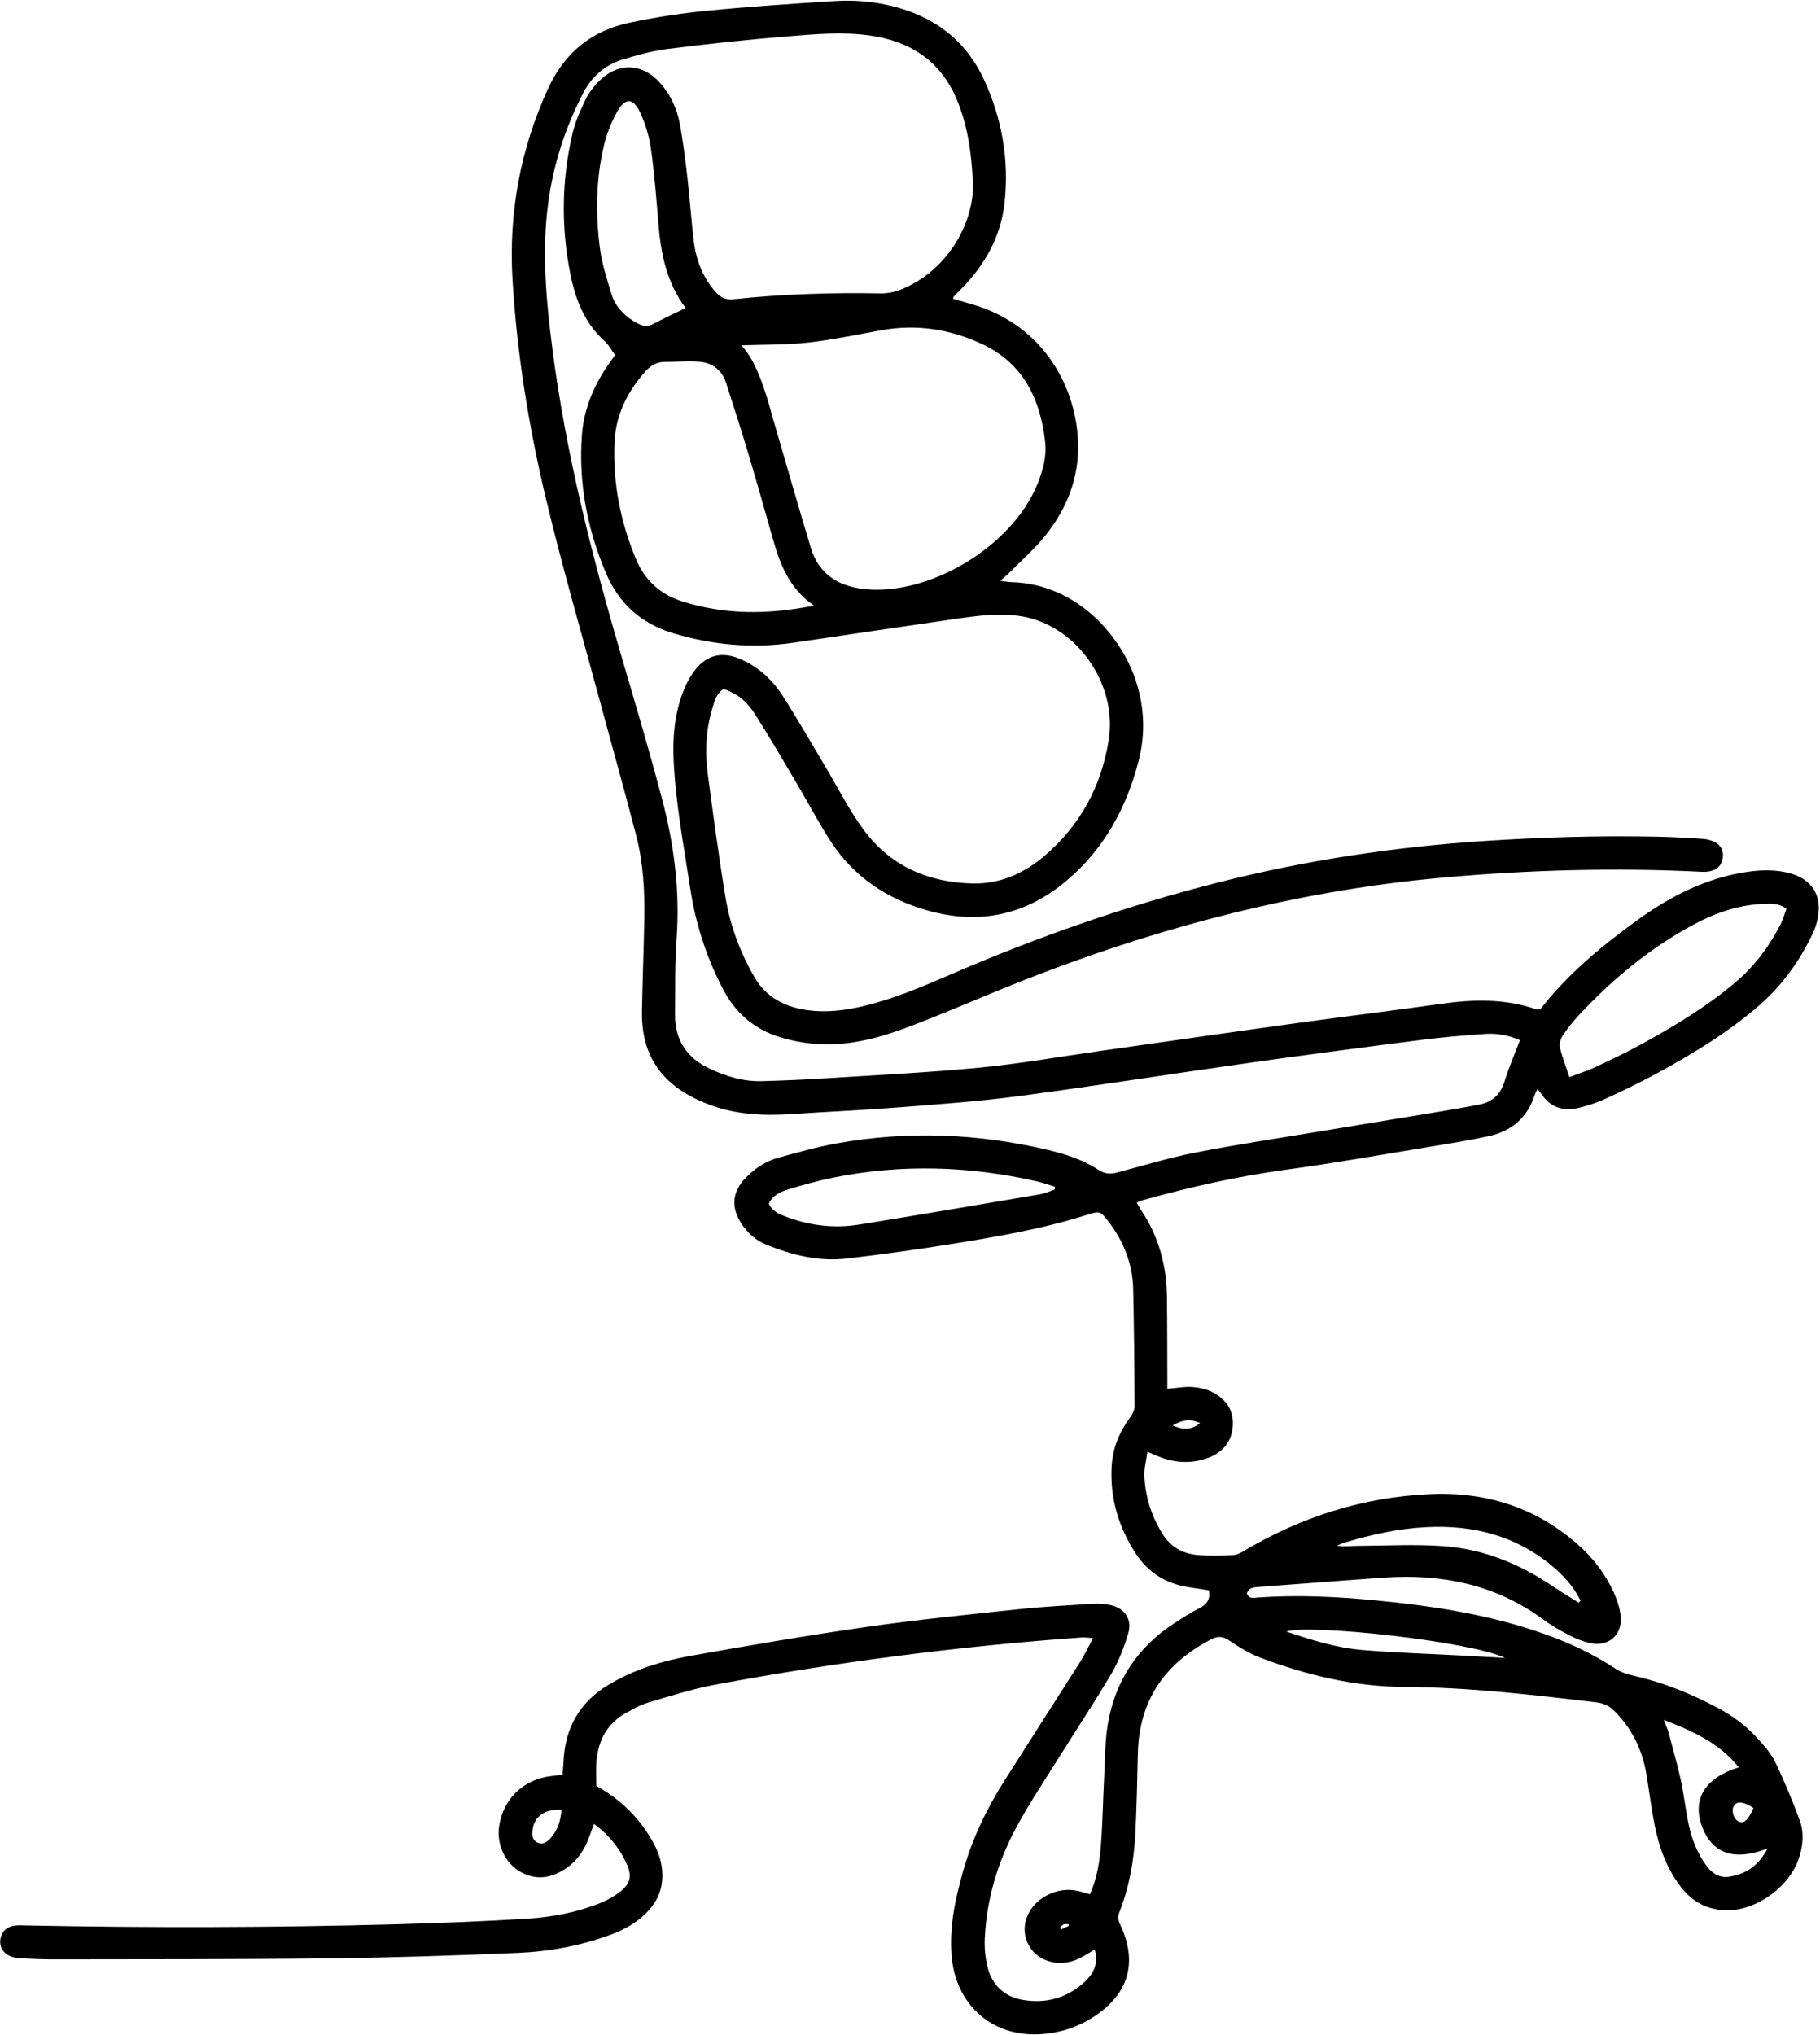 <svg width="1309" height="1463" viewBox="0 0 1309 1463" fill="none" xmlns="http://www.w3.org/2000/svg">
<path d="M685.557 214.816C690.022 216.119 694.54 217.44 699.058 218.725C755.546 234.986 778.239 287.329 775.146 328.728C773.565 349.853 765.016 368.459 752.036 384.772C744.617 394.083 735.512 402.057 727.102 410.587C724.982 412.741 722.636 414.67 719.457 417.536C723.105 417.988 725.225 418.422 727.363 418.474C775.823 419.864 806.874 458.709 816.83 489.041C823.085 508.099 823.971 527.243 818.967 546.805C810.279 580.733 794.12 610.267 767.222 633.025C737.91 657.833 704.322 665.06 667.156 654.549C638.156 646.349 614.316 630.61 597.722 605.229C588.6 591.261 580.868 576.39 572.354 562.023C562.71 545.763 553.223 529.398 543.041 513.467C536.508 503.252 529.975 498.718 520.505 495.278C515.24 498.37 513.885 504.103 512.286 509.402C507.56 525.055 506.987 541.141 509.141 557.211C513.068 586.571 516.978 615.948 521.808 645.168C525.179 665.494 532.338 684.812 542.728 702.671C551.104 717.055 564.622 723.97 580.764 726.211C594.091 728.052 607.175 726.471 620.189 723.466C642.135 718.393 662.777 709.603 683.298 700.725C745.937 673.642 810.123 651.144 876.29 634.38C938.842 618.536 1002.33 608.894 1066.74 604.638C1108.67 601.876 1150.6 600.608 1192.6 601.511C1203.32 601.737 1214.04 602.327 1224.74 603.074C1227.78 603.283 1231.03 604.117 1233.71 605.559C1237.93 607.852 1239.75 611.917 1239.09 616.764C1238.49 621.211 1235.91 624.373 1231.73 625.798C1229.42 626.597 1226.77 626.875 1224.31 626.753C1162.1 623.591 1100.04 625.346 1038.01 630.87C927.061 640.773 821.052 669.837 718.327 711.931C698.206 720.182 678.189 728.712 657.895 736.565C635.74 745.164 612.961 751.992 588.878 750.602C578.314 749.994 567.471 747.979 557.532 744.452C540.939 738.58 528.411 727.097 520.14 711.323C508.168 688.512 500.366 664.399 496.474 638.862C491.818 608.321 485.997 577.954 484.52 546.996C483.721 530.145 485.128 513.519 491.157 497.658C493.364 491.856 496.405 486.088 500.245 481.224C508.429 470.852 519.341 468.351 531.573 473.406C544.831 478.878 555.204 488.207 562.815 500.056C573.536 516.75 583.37 534.019 593.57 551.061C602.64 566.193 610.581 582.141 620.971 596.299C640.154 622.462 667.382 634.362 699.44 635.127C718.918 635.596 735.998 628.126 750.594 615.826C776.762 593.78 792.278 565.185 797.456 531.656C803.763 490.761 773.495 449.05 734.07 442.952C718.64 440.572 703.193 442.622 687.885 444.828C648.877 450.457 609.885 456.277 570.877 462.01C541.356 466.336 512.495 463.764 483.894 455.148C460.715 448.164 444.869 433.415 435.694 411.716C422.367 380.237 416.042 347.386 418.51 312.971C419.848 294.4 426.711 278.156 436.876 262.99C438.457 260.645 440.16 258.369 442.366 255.26C439.951 251.959 437.901 247.946 434.773 245.131C420.369 232.206 413.87 215.164 410.239 197.062C403.462 163.237 403.931 129.274 411.837 95.658C413.766 87.476 417.328 79.554 420.977 71.91C423.236 67.167 426.607 62.703 430.273 58.898C444.347 44.305 462.435 45.087 475.519 60.479C482.435 68.609 486.831 78.129 488.794 88.397C491.331 101.687 492.93 115.168 494.493 128.614C496.196 143.328 497.135 158.147 498.907 172.862C500.558 186.569 505.214 199.164 514.562 209.744C518.142 213.791 521.878 215.72 527.716 215.094C562.902 211.394 598.226 210.265 633.603 210.925C638.468 211.012 643.664 209.865 648.216 208.041C682.551 194.23 701.073 158.547 699.735 130.942C698.745 110.651 696.173 90.777 688.285 71.841C676.573 43.749 654.715 29.556 625.298 25.473C605.733 22.763 586.15 24.57 566.707 26.134C537.776 28.444 508.915 31.588 480.124 35.202C468.951 36.609 457.883 39.684 447.093 43.054C434.547 46.998 425.356 55.424 419.257 67.237C406.416 92.149 397.954 118.434 394.253 146.195C389.596 181.235 392.828 216.119 397.311 250.899C407.146 327.112 426.172 401.258 447.84 474.831C457.553 507.786 467.283 540.759 476.075 573.958C484.85 607.035 489.142 640.686 486.588 675.118C485.267 693.029 485.719 711.062 485.493 729.042C485.267 747.822 494.163 760.782 511.035 768.548C522.625 773.881 534.683 777.547 547.542 777.216C562.363 776.852 577.184 776.209 591.971 775.288C629.451 772.908 666.982 771.101 704.34 767.54C733.201 764.778 761.836 759.688 790.575 755.622C838.046 748.899 885.499 742.037 932.986 735.47C967.668 730.675 1002.44 726.454 1037.1 721.572C1059.88 718.358 1082.37 717.907 1104.47 725.429C1105.32 725.724 1106.29 725.585 1107.75 725.672C1127.58 700.187 1152.35 679.687 1178.5 660.855C1202.29 643.726 1228.11 630.784 1257.62 626.649C1267.38 625.277 1277.09 625.138 1286.76 627.622C1303.11 631.843 1310.72 643.709 1307.36 660.317C1306.62 663.982 1305.38 667.648 1303.78 671.036C1294.37 690.945 1281.75 708.491 1265.02 722.997C1242.71 742.332 1217.62 757.516 1191.81 771.553C1179.63 778.172 1167.11 784.2 1154.51 790.003C1148.53 792.747 1142.14 794.763 1135.74 796.361C1124.59 799.123 1115.14 796.361 1108.53 786.302C1107.87 785.312 1106.97 784.478 1105.7 783.036C1104.81 784.982 1104.07 786.268 1103.62 787.657C1098.28 803.866 1086.8 813.317 1070.5 816.826C1057.26 819.675 1043.86 821.864 1030.48 824.053C995.313 829.82 960.214 836.092 924.924 840.887C890.138 845.629 856.082 853.325 822.321 862.672C820.879 863.071 819.506 863.784 817.577 864.565C818.776 866.65 819.575 868.283 820.583 869.76C833.389 888.644 839.001 909.699 839.297 932.283C839.54 950.907 839.505 969.513 839.575 988.136C839.575 991.541 839.575 994.946 839.575 998.403C846.16 997.847 851.807 996.735 857.367 997.1C862.267 997.413 867.463 998.577 871.841 1000.75C881.624 1005.61 887.427 1013.76 886.68 1025.04C885.951 1036.14 879.695 1043.92 869.426 1047.85C858.115 1052.17 846.56 1051.91 835.161 1047.78C832.277 1046.73 829.497 1045.43 825.24 1043.66C824.388 1050.09 822.859 1055.61 823.085 1061.05C823.676 1075.78 828.02 1089.5 835.752 1102.17C841.66 1111.85 850.365 1116.99 861.329 1117.87C869.791 1118.55 878.357 1118.33 886.854 1117.98C889.478 1117.87 892.223 1116.41 894.586 1115.01C935.732 1090.51 980.144 1076.37 1027.98 1074.11C1068.38 1072.2 1104.66 1083.49 1135.31 1110.73C1146.06 1120.31 1154.63 1131.6 1160.59 1144.64C1163.04 1150.01 1165.02 1155.9 1165.63 1161.72C1167.05 1175.27 1156.98 1184.1 1143.72 1181.21C1138.56 1180.08 1133.45 1178.05 1128.74 1175.62C1122.31 1172.3 1115.94 1168.67 1110.13 1164.38C1075.9 1139.07 1037.1 1131.29 995.522 1134.13C965.305 1136.2 935.106 1138.65 904.907 1140.88C901.31 1141.14 897.888 1141.36 896.793 1145.7C898.478 1149.77 901.988 1148.62 904.942 1148.41C932.743 1146.45 960.492 1147.75 988.154 1150.38C1029.99 1154.36 1071.42 1160.63 1111.26 1174.82C1129.16 1181.2 1146.2 1189.19 1162.1 1199.73C1166.15 1202.41 1171.26 1203.83 1176.09 1204.93C1196.85 1209.67 1216.31 1217.68 1235.08 1227.58C1245.78 1233.23 1255.48 1240.28 1263.59 1249.23C1268.44 1254.58 1273.58 1260.12 1276.68 1266.5C1283.23 1280.03 1288.93 1294.01 1294.23 1308.1C1297.79 1317.55 1296.82 1327.4 1293.46 1336.89C1286.6 1356.33 1264.01 1372.85 1243.39 1373.28C1229.19 1373.58 1217.69 1367.83 1209 1356.59C1198.73 1343.3 1193.19 1327.92 1189.99 1311.7C1187.63 1299.64 1186.15 1287.43 1184.12 1275.3C1181.22 1258.04 1173.9 1242.96 1161.51 1230.41C1157.83 1226.68 1153.87 1224.49 1148.43 1223.85C1102.36 1218.36 1056.35 1212.97 1009.82 1212.71C974.132 1212.52 939.763 1204.25 906.506 1191.71C898.635 1188.74 891.215 1184.2 884.248 1179.42C879.643 1176.26 876.012 1175.98 871.268 1178.43C837.837 1195.67 819.263 1222.33 818.376 1260.52C817.925 1279.75 817.577 1298.98 816.569 1318.2C815.562 1337.48 812.278 1356.43 805.119 1374.48C803.833 1377.75 804.041 1380.2 805.536 1383.31C818.585 1410.58 811.878 1433.6 786.388 1450.02C774.416 1457.73 761.28 1461.78 747.153 1462.42C712.732 1464.02 687.086 1440.65 684.358 1405.48C682.759 1384.66 687.173 1364.67 692.768 1344.9C699.336 1321.67 709.726 1300.09 722.636 1279.75C740.551 1251.52 758.691 1223.43 776.588 1195.18C779.924 1189.92 782.582 1184.24 786.179 1177.6C782.478 1177.37 780.133 1176.99 777.856 1177.15C689.345 1183.46 601.493 1194.94 514.284 1211.11C497.934 1214.15 481.948 1219.33 465.945 1224.04C460.576 1225.62 455.555 1228.57 450.585 1231.26C436.563 1238.89 430.117 1251.33 428.935 1266.76C428.501 1272.38 428.866 1278.07 428.866 1283.87C446.519 1293.61 459.968 1307.08 469.646 1324.26C473.903 1331.8 476.405 1339.7 476.371 1348.56C476.336 1357.93 473.208 1365.8 467.144 1372.71C459.655 1381.24 450.185 1386.75 439.708 1390.66C417.936 1398.77 395.226 1402.96 372.186 1403.93C327.426 1405.82 282.614 1407.32 237.82 1407.84C171.236 1408.62 104.635 1408.43 38.034 1408.57C30.458 1408.57 22.883 1408.22 15.324 1407.84C12.839 1407.72 10.25 1407.37 7.957 1406.5C2.153 1404.29 -0.557 1399.55 0.294 1393.89C1.076 1388.73 4.829 1385.03 10.528 1384.3C13.326 1383.93 16.193 1384.12 19.042 1384.18C107.728 1385.95 196.413 1385.76 285.099 1383.34C316.636 1382.47 348.173 1381.26 379.658 1379.28C397.589 1378.15 415.347 1374.71 432.167 1367.9C437.067 1365.92 441.863 1363.21 446.033 1359.96C453.139 1354.42 454.616 1348.79 451.089 1340.73C445.928 1329.02 438.196 1319.22 427.197 1311.23C425.894 1314.79 424.834 1317.69 423.757 1320.61C420.543 1329.4 415.677 1337.11 407.963 1342.55C397.416 1349.99 386.087 1352.32 374.254 1345.63C363.324 1339.44 357.191 1326.12 358.928 1313.3C361.639 1293.41 376.582 1278.95 396.616 1276.8C399.084 1276.54 401.534 1276.19 404.592 1275.81C404.852 1272.45 405.2 1269.4 405.321 1266.34C406.381 1242.54 416.581 1224.02 437.102 1211.53C455.711 1200.2 476.301 1194 497.447 1190.23C539.358 1182.78 581.337 1175.59 623.473 1169.56C659.684 1164.38 696.121 1160.73 732.523 1156.88C750.403 1154.98 768.387 1154.03 786.336 1152.91C790.384 1152.65 794.589 1153.02 798.551 1153.85C808.82 1155.99 814.484 1164.03 811.461 1174.16C808.524 1184.03 804.737 1193.95 799.559 1202.81C787.934 1222.66 775.128 1241.83 762.931 1261.37C752.245 1278.48 740.968 1295.3 731.342 1313C717.806 1337.91 709.657 1364.75 708.301 1393.26C707.954 1400.4 708.649 1407.86 710.456 1414.75C713.775 1427.45 722.723 1435.48 735.547 1437.68C751.532 1440.43 766.388 1436.73 778.847 1425.92C785.762 1419.91 790.436 1412.63 787.396 1401.53C784.372 1403.32 781.801 1404.85 779.229 1406.34C771.844 1410.6 764.112 1412.37 755.615 1410.25C739.89 1406.33 732.367 1389.68 739.908 1375.25C746.041 1363.49 761.071 1356.47 774.468 1359.21C777.509 1359.84 780.48 1360.83 783.92 1361.77C788.959 1350.46 790.871 1338.63 791.792 1326.78C793.077 1310.14 793.303 1293.41 794.172 1276.73C794.832 1264.15 794.711 1251.4 796.848 1239.06C802.2 1208.35 818.151 1184.12 844.457 1167.02C850.278 1163.25 856.116 1159.41 862.285 1156.32C867.758 1153.57 870.712 1150.05 869.444 1143.24C864.752 1142.53 859.8 1141.81 854.883 1141.03C838.741 1138.51 825.917 1130.68 816.952 1116.94C804.528 1097.9 798.255 1077.08 799.524 1054.24C800.254 1041.26 804.875 1029.74 812.59 1019.3C814.345 1016.94 816.031 1013.78 816.031 1011C815.926 982.924 815.631 954.85 815.023 926.776C814.623 908.883 808.403 892.865 797.595 878.637C791.392 870.472 791.253 870.333 781.245 873.495C748.961 883.693 715.669 889.269 682.377 894.62C658.103 898.511 633.725 901.864 609.312 904.731C589.104 907.111 569.8 902.351 551.156 894.776C543.632 891.719 537.759 886.524 533.328 879.749C525.457 867.727 526.569 856.574 536.664 846.359C543.215 839.74 550.947 834.702 559.878 832.235C573.831 828.396 587.853 824.47 602.084 821.916C652.769 812.83 703.245 814.811 753.339 826.589C766.267 829.629 778.934 833.712 790.141 841.06C794.572 843.962 798.69 844.187 803.538 842.902C822.13 837.968 840.583 832.339 859.435 828.639C888.192 822.976 917.227 818.667 946.14 813.855C976.009 808.887 1005.89 804.04 1035.76 799.088C1045.09 797.542 1054.41 795.875 1063.7 794.12C1073.24 792.313 1079.2 786.91 1082.14 777.355C1085.18 767.453 1089.35 757.898 1093.19 747.77C1085.3 744.278 1076.94 742.732 1068.5 743.271C1053.09 744.278 1037.67 745.633 1022.37 747.579C981.065 752.843 939.798 758.246 898.565 764.065C843.293 771.866 788.143 780.604 732.818 787.97C704.079 791.792 675.079 793.825 646.166 796.1C620.693 798.098 595.133 799.175 569.643 800.895C549.627 802.233 529.923 801.416 510.844 794.38C500.401 790.524 490.619 785.503 482.226 778.085C466.884 764.534 461.393 746.901 461.723 727.114C462.088 704.721 463.044 682.328 463.408 659.935C463.739 640.026 462.574 620.099 457.605 600.781C449.282 568.434 440.16 536.295 431.472 504.051C418.266 455.061 404.001 406.313 392.29 356.958C380.127 305.709 371.752 253.696 368.624 200.953C365.792 153.074 374.149 107.541 394.114 63.849C405.947 37.964 425.373 22.138 452.688 16.353C470.845 12.514 489.316 9.612 507.786 7.806C538.541 4.783 569.4 2.715 600.259 0.787C614.125 -0.082 627.974 0.996 641.614 4.366C671.951 11.871 694.679 28.93 707.815 57.456C720.725 85.513 725.903 115.202 722.497 145.934C719.839 169.978 708.51 190.182 691.69 207.381C689.727 209.396 687.746 211.411 685.782 213.444C685.609 213.618 685.643 214.017 685.505 214.782L685.557 214.816ZM533.293 248.258C542.433 258.578 546.881 271.312 551.086 284.133C552.754 289.223 554.057 294.417 555.552 299.559C564.726 331.004 573.709 362.517 583.179 393.875C588.739 412.307 602.379 421.219 620.919 423.391C667.399 428.863 727.675 393.493 746.146 348.011C750.125 338.231 752.887 327.981 751.706 317.592C748.213 286.791 735.946 261.079 706.182 247.268C683.367 236.671 659.389 232.884 634.368 237.331C616.679 240.476 599.06 244.263 581.25 246.261C565.699 247.998 549.905 247.65 533.293 248.258ZM585.403 435.395C566.672 422.331 560.625 404.142 555.326 385.501C549.731 365.801 544.188 346.083 538.315 326.469C533.172 309.288 527.716 292.193 522.173 275.134C519.254 266.135 512.477 260.906 503.355 260.072C494.98 259.307 486.449 260.211 477.987 260.176C472.114 260.159 467.857 262.886 464.121 267.09C451.193 281.683 442.853 298.17 441.967 318.044C440.681 347.23 446.276 375.165 457.431 401.97C463.791 417.241 474.876 427.438 491.279 432.529C521.6 441.944 551.99 442.066 585.403 435.378V435.395ZM1128.74 774.333C1135.88 771.605 1141.88 769.746 1147.51 767.106C1158.91 761.738 1170.32 756.3 1181.35 750.237C1204.59 737.468 1227.26 723.813 1247.64 706.667C1261.89 694.68 1272.75 680.156 1281.04 663.635C1282.67 660.369 1283.59 656.755 1284.84 653.298C1279.15 649.094 1273.41 649.563 1267.83 649.824C1250.16 650.606 1233.81 656.252 1218.4 664.504C1186.93 681.338 1159.83 703.8 1135.59 729.807C1131.3 734.411 1127.32 739.379 1123.86 744.608C1122.33 746.919 1121.37 750.55 1121.98 753.156C1123.53 759.827 1126.1 766.272 1128.76 774.333H1128.74ZM493.103 221.418C479.672 203.403 475.38 182.973 473.625 161.639C472.131 143.433 470.724 125.192 468.204 107.124C466.97 98.23 464.26 89.231 460.507 81.065C455.555 70.277 449.664 70.016 443.965 80.179C439.708 87.754 436.354 96.162 434.356 104.605C428.64 128.77 428.309 153.405 431.402 177.9C432.845 189.331 436.476 200.554 439.864 211.655C442.314 219.715 448.048 225.883 455.033 230.452C459.429 233.318 464.19 235.941 469.976 232.832C477.17 228.958 484.624 225.57 493.121 221.418H493.103ZM758.691 855.08C758.691 854.437 758.691 853.794 758.708 853.152C754.364 851.831 750.09 850.233 745.677 849.243C697.129 838.229 648.338 836.682 599.425 846.55C588.357 848.791 577.393 851.831 566.603 855.149C561.06 856.852 555.5 859.44 552.98 865.347C555.361 870.403 559.479 872.4 564.014 874.172C581.441 880.965 599.443 883.31 617.844 880.34C661.352 873.304 704.792 865.92 748.231 858.52C751.81 857.912 755.216 856.261 758.708 855.097L758.691 855.08ZM1271.33 1328.79C1247.09 1338.38 1231.01 1332.3 1223.98 1312.58C1217.04 1293.15 1226.38 1278.03 1250.54 1270.53C1236.75 1253.17 1217.98 1244.66 1196.66 1236.41C1198.26 1240.59 1199.32 1242.78 1199.95 1245.09C1203.02 1256.61 1206.36 1268.08 1208.9 1279.7C1211.24 1290.45 1212.34 1301.47 1214.68 1312.22C1216.97 1322.73 1220.97 1332.68 1227.49 1341.44C1231.54 1346.9 1236.8 1350.21 1243.68 1349.15C1255.46 1347.31 1264.67 1341.56 1271.31 1328.81L1271.33 1328.79ZM1135.43 1152.15C1135.86 1151.65 1136.3 1151.14 1136.73 1150.66C1131.87 1140.56 1124.47 1132.48 1115.9 1125.4C1089.7 1103.77 1059.1 1096.14 1025.82 1097.83C1005.89 1098.83 986.486 1103.16 967.39 1108.84C965.392 1109.43 963.498 1110.39 961.552 1111.17C966.852 1111.98 971.856 1111.34 976.843 1111.31C997.329 1111.19 1017.9 1110.04 1038.3 1111.52C1067.16 1113.6 1093.36 1124.42 1117.31 1140.67C1123.23 1144.68 1129.38 1148.33 1135.43 1152.15ZM1082.49 1191.86C1056.82 1179.75 941.709 1167.33 925.15 1172.91C943.273 1178.99 961.083 1184.58 979.623 1186.15C1003.17 1188.15 1026.82 1188.82 1050.41 1190.09C1060.68 1190.65 1070.95 1191.22 1082.49 1191.86ZM403.862 1301C391.96 1300.39 384.453 1305.69 383.115 1315.05C382.611 1318.54 382.455 1322.31 386.034 1324.35C390.083 1326.64 393.419 1324.29 396.025 1321.43C401.082 1315.87 403.219 1309.06 403.879 1301H403.862ZM1261.14 1299.75C1253.67 1294.86 1248.98 1294.59 1246.86 1298.6C1245.14 1301.85 1246.98 1307.69 1250.25 1309.35C1254.18 1311.35 1257.49 1308.54 1261.14 1299.75ZM843.415 1024.74C850.799 1027.9 856.447 1028.32 863.136 1023.11C855.891 1019.6 850.278 1020.8 843.415 1024.74ZM768.769 1384.45C768.665 1384.07 768.543 1383.69 768.439 1383.31C767.309 1383.31 766.041 1382.98 765.085 1383.4C764.025 1383.85 763.261 1384.96 762.357 1385.79C762.653 1386.21 762.948 1386.64 763.243 1387.06C765.085 1386.19 766.927 1385.32 768.769 1384.45Z" fill="black"/>
</svg>
